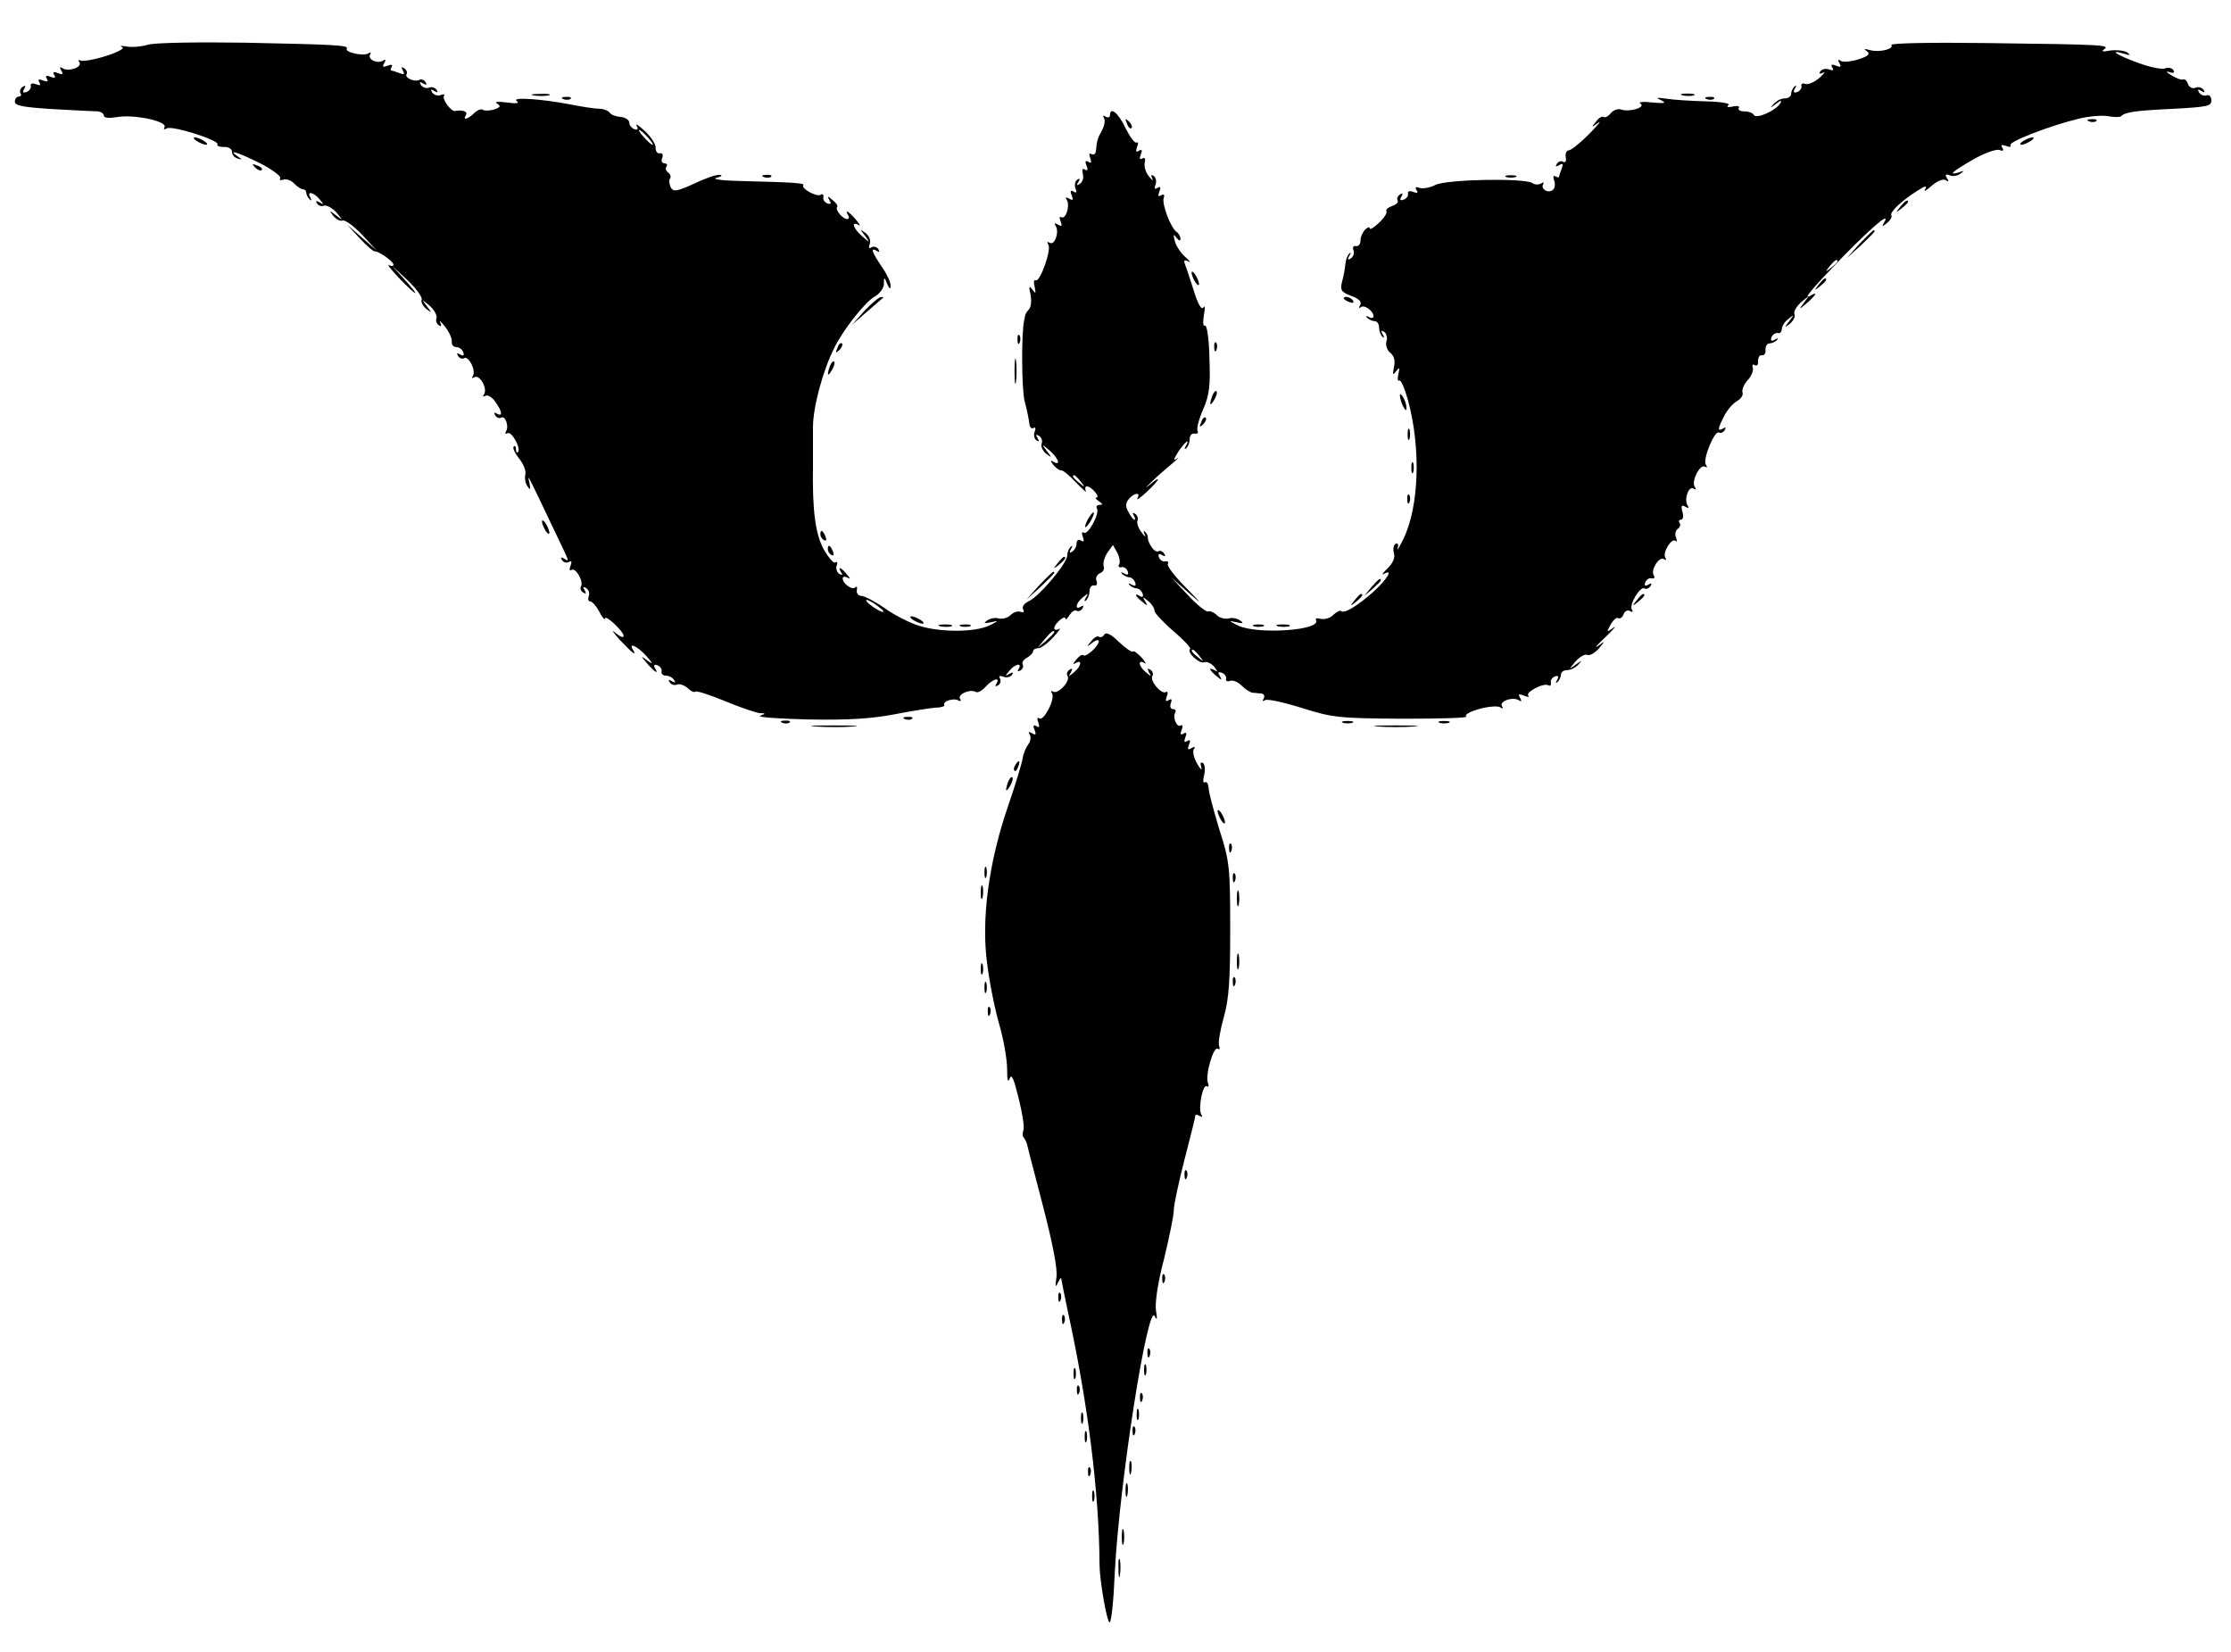 <?xml version="1.0" standalone="no"?>
<!DOCTYPE svg PUBLIC "-//W3C//DTD SVG 20010904//EN"
 "http://www.w3.org/TR/2001/REC-SVG-20010904/DTD/svg10.dtd">
<svg version="1.0" xmlns="http://www.w3.org/2000/svg"
 width="601pt" height="445pt" viewBox="0 0 601 445"
 preserveAspectRatio="xMidYMid meet">
<g transform="translate(0,445) scale(0.1,-0.1)"
fill="#000000" stroke="none">
<path d="M400 4330 c-19 -6 -46 -8 -60 -5 -14 2 -19 2 -11 -2 8 -3 -10 -13
-44 -24 -32 -10 -63 -15 -68 -12 -6 3 -7 1 -3 -5 8 -13 -29 -26 -45 -16 -8 5
-9 3 -4 -6 6 -10 4 -12 -9 -7 -11 5 -15 3 -10 -5 5 -8 2 -9 -10 -5 -11 5 -15
3 -10 -5 5 -8 2 -9 -10 -5 -11 5 -15 3 -10 -5 5 -8 2 -9 -9 -5 -10 4 -16 2
-14 -5 1 -6 -4 -13 -12 -16 -9 -3 -11 0 -6 8 5 9 4 11 -4 6 -6 -4 -9 -12 -6
-17 4 -5 1 -9 -4 -9 -6 0 -11 -6 -11 -14 0 -11 24 -15 103 -20 56 -3 110 -6
120 -6 9 -1 17 -6 17 -12 0 -6 15 -7 38 -3 45 7 135 -12 125 -28 -3 -6 -1 -7
6 -3 14 9 143 -32 137 -43 -3 -4 5 -7 17 -7 12 1 22 -5 22 -13 0 -8 7 -16 15
-18 13 -4 13 -3 0 6 -29 20 1 11 61 -19 33 -17 57 -35 54 -40 -3 -5 0 -7 8 -4
8 3 22 -2 30 -11 9 -9 20 -16 24 -15 4 0 8 -4 8 -9 0 -5 4 -13 9 -18 5 -5 6
-3 2 5 -11 18 9 15 25 -5 12 -14 12 -16 0 -8 -9 5 -12 4 -7 -3 4 -6 12 -9 19
-6 7 2 22 -6 33 -18 19 -23 19 -23 -1 -8 -18 14 -19 14 -7 -2 8 -9 19 -15 25
-12 7 2 30 -15 52 -38 l40 -43 -40 35 -40 35 34 -37 c19 -20 37 -36 40 -35 9
2 51 -27 51 -36 0 -4 -6 -5 -12 -1 -7 4 5 -12 27 -35 49 -51 61 -55 14 -3
l-34 37 43 -40 c23 -22 40 -45 38 -52 -3 -6 3 -17 12 -25 16 -12 16 -11 2 7
-15 20 -15 20 8 1 12 -11 20 -26 18 -33 -3 -7 0 -15 6 -19 7 -5 8 -2 4 7 -4 8
2 3 13 -11 11 -14 19 -32 18 -40 -1 -8 4 -15 12 -15 8 0 16 -6 19 -14 3 -9 0
-11 -8 -6 -9 5 -11 4 -6 -4 4 -6 11 -9 16 -6 12 8 33 -33 24 -47 -4 -7 -3 -8
4 -4 14 8 36 -30 26 -46 -4 -6 -3 -8 4 -4 6 3 18 -4 26 -16 19 -26 21 -42 4
-32 -7 4 -8 3 -4 -5 4 -6 11 -9 16 -6 11 7 22 -24 13 -37 -3 -6 -2 -8 4 -5 11
7 38 -42 28 -51 -3 -3 -5 1 -5 8 0 7 -3 11 -6 7 -4 -3 3 -18 15 -33 12 -15 19
-34 16 -43 -2 -9 0 -23 6 -31 8 -12 9 -9 5 10 -6 26 -6 25 63 -120 47 -98 46
-94 31 -85 -9 5 -11 4 -6 -4 4 -6 12 -8 18 -5 8 5 9 1 5 -10 -4 -10 -3 -15 3
-11 11 7 33 -32 25 -45 -3 -5 0 -12 6 -16 8 -5 9 -3 4 6 -6 9 -4 11 4 6 7 -5
10 -14 7 -22 -3 -8 -1 -14 4 -14 5 0 16 -12 24 -27 8 -16 15 -24 16 -19 0 12
50 -35 50 -47 0 -6 -10 -2 -23 9 -12 10 -6 2 12 -19 34 -36 48 -47 36 -27 -13
21 13 9 36 -17 18 -20 19 -24 4 -13 -20 15 -20 14 -1 -8 20 -23 32 -30 20 -11
-4 7 -1 10 7 7 8 -3 13 -11 11 -17 -1 -6 4 -11 12 -11 8 0 18 -5 22 -12 5 -7
3 -8 -6 -3 -8 5 -11 4 -6 -3 4 -6 13 -9 20 -6 7 3 20 -2 29 -10 8 -8 17 -12
20 -9 3 3 40 -9 81 -26 41 -17 83 -31 93 -32 16 0 16 -1 1 -7 -9 -4 49 -8 130
-10 107 -2 170 2 232 14 47 9 97 17 112 18 14 0 24 4 22 7 -6 10 26 20 38 12
6 -3 8 -1 4 5 -7 12 28 27 43 18 4 -3 16 3 26 14 19 21 41 28 29 8 -4 -7 -3
-8 5 -4 6 4 8 12 5 18 -5 7 -1 9 9 5 9 -3 19 -1 23 5 5 7 2 8 -7 3 -12 -8 -12
-6 0 8 15 19 36 23 25 5 -4 -7 -3 -8 5 -4 6 4 9 11 6 16 -3 5 2 13 11 18 9 5
17 13 17 18 1 5 7 8 14 8 6 -1 24 12 40 29 15 16 22 27 16 23 -7 -4 -13 -3
-13 2 0 12 30 37 30 26 0 -5 5 -1 11 9 6 9 14 15 19 12 5 -3 12 0 16 6 4 8 3
9 -4 5 -18 -11 -14 10 5 25 15 12 16 12 8 -1 -5 -9 -4 -12 1 -7 5 5 9 16 9 25
0 9 5 16 12 15 7 -2 10 4 7 12 -4 8 1 17 9 21 9 3 13 12 10 19 -2 8 2 24 10
36 l15 21 12 -21 c6 -12 8 -26 5 -31 -4 -6 -1 -9 6 -8 6 2 14 -3 17 -11 3 -9
0 -11 -9 -6 -8 5 -11 4 -6 -1 5 -5 14 -9 19 -9 6 0 13 -6 16 -14 3 -9 0 -11
-9 -6 -8 5 -11 4 -6 -1 5 -5 14 -9 19 -9 6 0 13 -6 16 -14 3 -8 0 -11 -7 -7
-17 11 -13 0 6 -15 15 -12 16 -12 8 1 -8 13 -7 13 8 1 9 -7 17 -19 17 -26 0
-6 23 -31 51 -55 27 -23 48 -45 45 -48 -10 -9 25 -41 38 -36 7 3 19 -3 27 -12
9 -12 10 -15 2 -10 -19 11 -16 1 4 -15 14 -12 16 -12 9 0 -6 9 -5 12 5 9 8 -3
13 -10 12 -16 -2 -6 3 -9 11 -6 7 3 21 -3 31 -13 10 -10 23 -18 29 -19 6 0 17
-2 24 -2 7 -1 10 -7 6 -14 -4 -7 -3 -8 4 -4 6 4 51 -6 99 -21 82 -26 101 -28
271 -29 101 0 178 2 172 6 -6 4 9 13 34 20 24 7 50 9 57 5 7 -5 10 -4 5 3 -8
13 29 26 45 16 8 -5 9 -3 4 6 -6 10 -4 12 11 6 10 -4 15 -4 11 0 -9 9 42 36
54 28 5 -3 8 0 7 7 -2 6 3 14 11 17 9 3 11 0 6 -9 -5 -8 -4 -11 1 -6 5 5 9 14
9 20 0 7 8 12 17 12 10 0 23 7 30 15 11 12 10 12 -7 0 -20 -15 -20 -15 -1 8
11 12 25 21 32 18 7 -3 20 5 31 17 18 22 18 22 -2 7 -12 -8 -3 2 20 24 22 21
31 32 21 25 -18 -13 -19 -13 -7 9 7 12 16 20 20 17 5 -3 12 2 15 11 3 8 11 12
17 8 8 -4 9 -3 5 4 -8 14 23 64 34 57 5 -3 12 0 16 6 5 8 3 9 -6 4 -8 -5 -11
-3 -8 6 3 8 11 13 17 11 7 -1 10 2 6 8 -9 14 14 52 27 44 7 -4 8 -3 4 4 -8 14
18 55 28 45 4 -4 4 0 1 9 -4 9 -1 19 4 23 6 3 9 11 6 16 -4 5 -2 9 3 9 6 0 8
10 4 22 -4 16 -2 19 8 13 9 -5 11 -4 6 4 -10 16 3 53 16 45 7 -5 8 -2 3 5 -9
16 15 62 28 54 6 -4 7 -1 2 6 -8 15 24 93 36 86 4 -3 11 0 15 6 4 8 3 9 -4 5
-16 -10 -15 -1 3 34 8 16 24 34 35 40 10 6 17 16 14 23 -2 7 4 22 14 33 10 10
16 26 14 33 -3 8 0 11 6 7 5 -3 9 2 8 12 0 9 4 16 10 15 7 -1 11 5 10 15 0 9
4 17 11 17 6 0 15 4 20 9 5 5 2 6 -6 1 -9 -5 -12 -3 -9 6 3 8 11 13 17 12 6
-2 11 3 11 11 0 7 8 20 18 27 16 13 16 13 2 -6 -14 -18 -14 -19 2 -7 9 8 15
19 12 26 -3 7 6 21 18 32 23 19 23 19 8 -1 -15 -20 -14 -20 8 -1 23 20 30 32
12 21 -28 -17 -1 15 87 106 88 89 128 121 107 87 -5 -9 -3 -9 9 1 9 7 15 17
12 21 -5 8 27 39 70 66 22 14 27 15 21 4 -5 -8 2 -4 17 9 15 13 31 20 38 16 8
-6 10 -4 4 5 -6 9 -4 12 7 8 8 -4 21 -2 29 4 11 8 10 9 -3 4 -32 -10 -19 2 37
34 31 18 63 29 71 26 10 -4 13 -2 8 6 -5 8 -2 9 10 5 9 -4 15 -3 12 2 -6 9
107 53 187 72 26 6 60 9 76 6 16 -3 32 -3 35 0 11 11 36 15 143 20 89 5 101 7
100 23 0 10 -6 16 -13 13 -7 -2 -15 1 -20 8 -5 8 -3 10 6 4 8 -5 11 -4 6 3 -4
6 -13 9 -21 6 -8 -4 -18 1 -21 10 -3 9 -9 14 -13 12 -3 -2 -17 2 -31 11 -14 8
-17 12 -7 9 11 -4 16 -2 12 5 -4 6 -14 8 -22 5 -8 -4 -42 3 -74 15 -58 21 -81
37 -36 24 16 -5 18 -4 7 4 -8 5 -28 7 -45 5 -19 -4 -26 -3 -17 3 17 12 2 13
-315 17 -145 2 -260 0 -258 -5 8 -11 -32 -21 -57 -14 -16 4 -19 4 -9 -3 10 -7
5 -13 -23 -22 -19 -6 -41 -8 -47 -4 -8 5 -9 3 -4 -6 6 -10 4 -12 -9 -7 -11 5
-15 3 -10 -5 5 -8 2 -9 -9 -5 -9 3 -19 1 -23 -5 -5 -7 -2 -8 7 -4 8 4 3 -2
-10 -14 -13 -11 -30 -19 -38 -16 -7 3 -12 0 -10 -6 1 -6 -4 -13 -12 -16 -9 -3
-11 0 -6 9 5 8 4 11 -1 6 -5 -5 -9 -14 -9 -20 0 -7 -8 -12 -17 -12 -10 0 -23
-7 -30 -15 -11 -12 -10 -12 6 0 13 10 17 11 12 2 -12 -20 -64 -43 -71 -32 -3
6 -15 10 -26 10 -11 0 -18 4 -15 9 4 5 -4 7 -16 4 -14 -3 -18 -1 -12 4 7 4
-18 9 -60 10 -39 1 -87 4 -106 7 -28 4 -31 3 -15 -4 15 -8 10 -9 -24 -6 -25 3
-39 1 -32 -3 16 -10 -30 -24 -52 -16 -7 3 -20 -1 -27 -9 -7 -9 -16 -14 -20
-11 -4 3 -14 -3 -21 -13 -13 -16 -12 -16 6 -3 11 8 0 -5 -24 -30 -24 -24 -49
-44 -55 -44 -6 0 -10 -9 -8 -19 2 -10 -1 -15 -7 -12 -5 4 -13 1 -17 -5 -5 -8
-3 -9 6 -4 10 6 12 4 7 -9 -4 -10 -7 -20 -7 -22 0 -3 -4 -2 -10 1 -5 3 -7 0
-4 -9 8 -21 -3 -36 -21 -30 -8 4 -12 11 -8 17 3 6 1 7 -5 3 -7 -4 -18 -4 -24
1 -23 14 -230 10 -261 -5 -15 -8 -35 -11 -43 -8 -10 4 -13 2 -8 -6 5 -8 2 -9
-9 -5 -10 4 -16 2 -14 -5 1 -6 -4 -13 -12 -16 -9 -3 -11 0 -6 8 5 9 4 11 -4 6
-6 -4 -9 -11 -6 -16 3 -5 -4 -11 -15 -15 -11 -4 -18 -10 -15 -14 2 -5 -7 -19
-20 -31 -14 -13 -25 -20 -25 -15 0 5 -6 3 -12 -3 -7 -7 -13 -20 -13 -30 0 -9
-5 -16 -12 -15 -7 2 -10 -3 -7 -11 3 -8 0 -17 -7 -22 -8 -5 -10 -3 -4 7 5 8 4
11 0 6 -5 -4 -10 -17 -11 -30 -1 -12 -5 -33 -9 -47 -5 -21 -2 -27 25 -37 22
-8 29 -16 24 -25 -4 -7 -4 -10 1 -6 9 9 35 -9 35 -24 0 -5 -6 -6 -12 -2 -8 4
-10 3 -5 -2 5 -5 14 -9 20 -9 7 0 12 -8 12 -17 0 -9 4 -20 9 -25 5 -5 6 -2 1
6 -6 10 -4 12 4 7 6 -4 9 -16 6 -25 -3 -10 1 -24 10 -31 11 -9 14 -22 10 -39
-4 -21 -3 -23 6 -11 9 12 10 11 6 -8 -3 -12 -2 -20 3 -17 4 2 14 -21 23 -53
35 -130 30 -285 -12 -373 -12 -24 -19 -36 -16 -26 3 11 1 15 -6 12 -5 -4 -7
-15 -4 -25 4 -12 -3 -27 -17 -41 -13 -12 -17 -19 -10 -15 26 15 10 -13 -27
-47 -44 -39 -80 -61 -88 -53 -3 3 -12 -2 -21 -10 -8 -9 -23 -13 -34 -11 -10 3
-16 1 -13 -3 17 -28 -157 -40 -210 -15 -26 13 -26 14 -5 9 19 -4 22 -3 10 5
-8 6 -22 8 -31 5 -9 -2 -23 1 -31 9 -7 7 -18 12 -23 10 -6 -2 -31 18 -55 44
l-45 48 45 -40 c41 -36 40 -34 -7 14 -29 29 -50 57 -47 62 3 5 0 8 -7 7 -6 -2
-14 3 -17 11 -3 9 0 11 8 6 9 -5 11 -4 6 4 -4 6 -11 9 -16 6 -9 -5 -28 21 -28
38 0 5 -4 12 -8 15 -4 4 -4 0 0 -8 4 -8 0 -6 -8 5 -9 11 -14 25 -12 32 3 7 0
15 -6 19 -7 4 -8 3 -4 -4 4 -7 5 -12 2 -12 -3 0 -10 9 -16 21 -9 15 -8 24 1
35 14 17 33 19 23 2 -4 -7 7 0 24 16 37 34 43 49 9 20 -14 -11 -12 -9 3 6 14
14 39 36 56 50 17 14 23 21 15 15 -11 -7 -10 -3 3 18 18 27 34 39 20 15 -4 -8
-3 -9 2 -5 5 5 9 16 9 25 0 9 6 16 13 14 8 -1 11 2 8 7 -3 5 3 31 15 58 17 39
20 64 17 140 -1 52 -7 89 -12 86 -5 -4 -6 8 -3 28 4 19 3 28 -1 21 -5 -8 -15
8 -26 45 -10 32 -21 64 -24 72 -4 10 -1 12 9 7 8 -4 4 1 -7 11 -12 10 -25 29
-29 43 -5 19 -4 21 4 10 7 -9 11 -10 11 -3 0 6 -5 15 -10 18 -16 10 -41 77
-35 92 3 9 0 11 -7 7 -8 -5 -9 -2 -5 10 5 11 3 15 -5 10 -8 -5 -9 -2 -5 9 3 9
1 19 -5 23 -7 5 -8 2 -4 -7 4 -8 0 -5 -9 6 -9 11 -14 28 -11 38 2 10 0 14 -7
10 -7 -4 -8 0 -4 11 5 11 3 15 -5 10 -8 -5 -9 -2 -5 10 4 9 3 15 -1 12 -5 -3
-18 15 -30 39 -20 42 -42 59 -42 34 0 -5 -5 -7 -12 -3 -7 4 -8 3 -4 -4 4 -6 1
-22 -6 -34 -12 -22 -13 -27 -16 -56 -1 -7 -6 -10 -12 -7 -6 4 -7 -1 -3 -11 4
-12 3 -15 -5 -10 -8 5 -10 1 -5 -10 4 -11 3 -15 -4 -11 -7 5 -9 0 -6 -12 3
-10 -1 -22 -8 -26 -8 -6 -10 -4 -4 5 5 8 4 11 -3 6 -6 -4 -8 -14 -5 -23 4 -11
3 -14 -5 -9 -8 5 -10 1 -5 -10 5 -13 3 -15 -7 -9 -9 5 -11 4 -6 -4 9 -15 -3
-53 -15 -46 -5 3 -6 -2 -2 -11 5 -13 3 -15 -7 -9 -9 5 -11 4 -6 -4 10 -16 -3
-53 -16 -45 -7 4 -8 2 -4 -5 9 -14 -23 -103 -34 -96 -5 3 -6 -5 -3 -17 4 -19
3 -20 -6 -8 -9 12 -10 9 -5 -13 3 -15 2 -33 -4 -40 -6 -6 -11 -15 -11 -19 -1
-5 -1 -9 -2 -10 -8 -37 -7 -184 1 -218 7 -25 12 -53 13 -62 1 -9 6 -14 11 -11
5 4 7 -1 3 -10 -3 -9 -1 -19 5 -23 7 -5 8 -2 3 6 -6 9 -4 11 4 6 7 -5 10 -14
7 -21 -3 -8 3 -19 12 -27 16 -12 16 -11 2 7 -15 20 -14 20 8 1 23 -20 31 -42
10 -30 -9 6 -9 3 0 -9 8 -9 17 -15 21 -14 4 1 22 -14 40 -33 18 -19 30 -29 26
-22 -3 6 -2 12 3 12 12 0 37 -30 26 -30 -5 0 -2 -5 6 -10 11 -7 11 -10 2 -10
-7 0 -10 -4 -7 -10 8 -13 -24 -72 -35 -65 -6 4 -7 -1 -3 -11 4 -12 3 -15 -5
-10 -7 4 -12 1 -12 -8 0 -8 -5 -18 -12 -22 -7 -5 -8 -2 -3 7 5 8 4 11 -1 6 -5
-5 -9 -15 -9 -23 0 -21 -75 -110 -103 -123 -13 -6 -20 -16 -16 -22 4 -7 1 -10
-7 -7 -8 3 -20 -2 -27 -9 -8 -8 -22 -11 -31 -9 -9 3 -23 1 -31 -5 -12 -8 -9
-9 10 -5 21 5 21 4 -5 -9 -39 -18 -129 -19 -188 -1 -26 8 -68 29 -94 48 -26
18 -55 33 -63 33 -8 0 -13 7 -12 15 2 8 0 12 -4 8 -8 -9 -34 10 -34 24 0 5 6
6 13 2 8 -5 8 -2 -2 9 -15 19 -26 23 -15 5 5 -7 3 -8 -5 -4 -7 5 -10 15 -7 23
3 8 1 11 -4 8 -5 -3 -19 14 -32 37 -22 42 -30 105 -28 223 0 28 0 75 0 105 0
53 27 154 58 214 24 49 83 123 108 137 13 7 24 22 25 33 0 21 1 21 9 1 6 -14
9 -15 9 -5 1 9 -10 32 -24 52 -27 40 -31 53 -13 42 7 -4 8 -3 4 5 -4 6 -12 8
-18 5 -7 -5 -9 -1 -5 9 3 9 -1 21 -11 29 -16 12 -16 11 -2 -7 15 -20 14 -20
-8 -1 -23 20 -31 42 -9 30 6 -4 3 2 -7 14 -20 23 -32 30 -21 12 3 -5 2 -10 -3
-10 -12 0 -33 25 -27 32 3 3 -2 11 -12 19 -14 12 -15 12 -9 0 6 -9 5 -12 -5
-9 -8 3 -13 11 -11 17 1 7 -2 10 -8 6 -10 -6 -54 18 -46 26 6 6 -33 8 -154 11
-61 1 -95 5 -80 9 14 4 18 7 8 8 -9 1 -40 -10 -69 -24 -46 -21 -55 -22 -62
-10 -4 9 -6 19 -2 24 3 5 1 12 -5 16 -6 4 -8 11 -5 16 4 5 1 9 -5 9 -7 0 -10
7 -6 15 3 8 0 14 -7 12 -7 -1 -11 6 -11 15 1 9 -12 29 -29 45 -16 15 -27 22
-22 14 5 -9 3 -12 -6 -9 -8 3 -14 11 -14 18 0 7 -11 14 -23 15 -13 1 -27 6
-30 12 -4 5 -16 10 -27 10 -11 0 -45 5 -75 11 -82 16 -164 21 -148 10 8 -6 0
-8 -27 -4 -24 3 -35 2 -26 -3 11 -7 9 -10 -8 -16 -11 -3 -25 -4 -30 -1 -5 4
-16 -1 -24 -9 -18 -17 -31 -20 -22 -5 6 9 -8 15 -29 11 -11 -2 -36 32 -30 41
3 4 -1 5 -9 2 -8 -3 -18 0 -23 7 -5 8 -3 10 6 4 8 -5 11 -4 6 3 -4 6 -13 9
-20 6 -8 -3 -17 0 -22 7 -5 8 -3 10 6 4 9 -5 11 -4 6 4 -4 6 -11 9 -16 6 -12
-7 -41 5 -35 15 3 5 0 12 -6 16 -8 5 -9 3 -4 -6 6 -10 4 -12 -9 -7 -10 4 -20
7 -22 7 -3 0 -2 4 1 10 4 6 -1 7 -11 3 -13 -5 -15 -3 -9 7 5 8 4 11 -3 7 -15
-10 -43 3 -35 16 3 6 1 7 -5 3 -13 -8 -64 3 -58 13 6 9 -26 11 -274 16 -124 2
-241 0 -260 -5z m1345 -250 c10 -11 16 -20 13 -20 -3 0 -13 9 -23 20 -10 11
-16 20 -13 20 3 0 13 -9 23 -20z m3205 -334 c0 -2 -8 -10 -17 -17 -16 -13 -17
-12 -4 4 13 16 21 21 21 13z m-2039 -593 c13 -16 12 -17 -3 -4 -17 13 -22 21
-14 21 2 0 10 -8 17 -17z m-531 -350 c0 -7 -39 17 -46 28 -3 6 5 3 20 -6 14
-10 26 -19 26 -22z m460 -56 c0 -2 -10 -12 -22 -23 l-23 -19 19 23 c18 21 26
27 26 19z m391 -64 c13 -16 12 -17 -3 -4 -17 13 -22 21 -14 21 2 0 10 -8 17
-17z"/>
<path d="M1438 4193 c12 -2 30 -2 40 0 9 3 -1 5 -23 4 -22 0 -30 -2 -17 -4z"/>
<path d="M4533 4193 c9 -2 23 -2 30 0 6 3 -1 5 -18 5 -16 0 -22 -2 -12 -5z"/>
<path d="M1518 4183 c7 -3 16 -2 19 1 4 3 -2 6 -13 5 -11 0 -14 -3 -6 -6z"/>
<path d="M4598 4183 c7 -3 16 -2 19 1 4 3 -2 6 -13 5 -11 0 -14 -3 -6 -6z"/>
<path d="M3036 4117 c3 -10 9 -15 12 -12 3 3 0 11 -7 18 -10 9 -11 8 -5 -6z"/>
<path d="M5628 4123 c7 -3 16 -2 19 1 4 3 -2 6 -13 5 -11 0 -14 -3 -6 -6z"/>
<path d="M530 4070 c8 -5 20 -10 25 -10 6 0 3 5 -5 10 -8 5 -19 10 -25 10 -5
0 -3 -5 5 -10z"/>
<path d="M5450 4070 c-8 -5 -10 -10 -5 -10 6 0 17 5 25 10 8 5 11 10 5 10 -5
0 -17 -5 -25 -10z"/>
<path d="M687 3999 c7 -7 15 -10 18 -7 3 3 -2 9 -12 12 -14 6 -15 5 -6 -5z"/>
<path d="M2058 3973 c7 -3 16 -2 19 1 4 3 -2 6 -13 5 -11 0 -14 -3 -6 -6z"/>
<path d="M4058 3973 c6 -2 18 -2 25 0 6 3 1 5 -13 5 -14 0 -19 -2 -12 -5z"/>
<path d="M5119 3893 c-13 -16 -12 -17 4 -4 9 7 17 15 17 17 0 8 -8 3 -21 -13z"/>
<path d="M5009 3793 l-34 -38 38 34 c20 19 37 36 37 38 0 8 -8 0 -41 -34z"/>
<path d="M3210 3715 c0 -5 5 -17 10 -25 5 -8 10 -10 10 -5 0 6 -5 17 -10 25
-5 8 -10 11 -10 5z"/>
<path d="M4899 3683 c-13 -16 -12 -17 4 -4 16 13 21 21 13 21 -2 0 -10 -8 -17
-17z"/>
<path d="M2329 3613 l-34 -38 40 35 c22 19 42 36 44 38 2 1 0 2 -5 2 -6 0 -26
-17 -45 -37z"/>
<path d="M3620 3646 c0 -2 7 -7 16 -10 8 -3 12 -2 9 4 -6 10 -25 14 -25 6z"/>
<path d="M2741 3534 c0 -11 3 -14 6 -6 3 7 2 16 -1 19 -3 4 -6 -2 -5 -13z"/>
<path d="M2256 3513 c-6 -14 -5 -15 5 -6 7 7 10 15 7 18 -3 3 -9 -2 -12 -12z"/>
<path d="M3271 3514 c0 -11 3 -14 6 -6 3 7 2 16 -1 19 -3 4 -6 -2 -5 -13z"/>
<path d="M2733 3450 c0 -30 2 -43 4 -27 2 15 2 39 0 55 -2 15 -4 2 -4 -28z"/>
<path d="M2236 3465 c-9 -26 -7 -32 5 -12 6 10 9 21 6 23 -2 3 -7 -2 -11 -11z"/>
<path d="M3266 3385 c-9 -26 -7 -32 5 -12 6 10 9 21 6 23 -2 3 -7 -2 -11 -11z"/>
<path d="M3771 3385 c1 -19 18 -51 18 -35 0 8 -4 22 -9 30 -5 8 -9 11 -9 5z"/>
<path d="M3236 3313 c-6 -14 -5 -15 5 -6 7 7 10 15 7 18 -3 3 -9 -2 -12 -12z"/>
<path d="M3792 3280 c0 -14 2 -19 5 -12 2 6 2 18 0 25 -3 6 -5 1 -5 -13z"/>
<path d="M3802 3190 c0 -14 2 -19 5 -12 2 6 2 18 0 25 -3 6 -5 1 -5 -13z"/>
<path d="M3791 3104 c0 -11 3 -14 6 -6 3 7 2 16 -1 19 -3 4 -6 -2 -5 -13z"/>
<path d="M2930 3050 c-6 -11 -8 -20 -6 -20 3 0 10 9 16 20 6 11 8 20 6 20 -3
0 -10 -9 -16 -20z"/>
<path d="M1460 3045 c0 -5 5 -17 10 -25 5 -8 10 -10 10 -5 0 6 -5 17 -10 25
-5 8 -10 11 -10 5z"/>
<path d="M2210 3011 c0 -6 4 -13 10 -16 6 -3 7 1 4 9 -7 18 -14 21 -14 7z"/>
<path d="M2230 2971 c0 -6 4 -13 10 -16 6 -3 7 1 4 9 -7 18 -14 21 -14 7z"/>
<path d="M2849 2933 c-13 -16 -12 -17 4 -4 16 13 21 21 13 21 -2 0 -10 -8 -17
-17z"/>
<path d="M2799 2873 l-34 -38 38 34 c20 19 37 36 37 38 0 8 -8 0 -41 -34z"/>
<path d="M3694 2868 l-19 -23 23 19 c12 11 22 21 22 23 0 8 -8 2 -26 -19z"/>
<path d="M3649 2833 c-13 -16 -12 -17 4 -4 16 13 21 21 13 21 -2 0 -10 -8 -17
-17z"/>
<path d="M4409 2833 c-13 -16 -12 -17 4 -4 16 13 21 21 13 21 -2 0 -10 -8 -17
-17z"/>
<path d="M2460 2780 c8 -5 20 -10 25 -10 6 0 3 5 -5 10 -8 5 -19 10 -25 10 -5
0 -3 -5 5 -10z"/>
<path d="M2533 2763 c9 -2 23 -2 30 0 6 3 -1 5 -18 5 -16 0 -22 -2 -12 -5z"/>
<path d="M2588 2763 c6 -2 18 -2 25 0 6 3 1 5 -13 5 -14 0 -19 -2 -12 -5z"/>
<path d="M3378 2763 c6 -2 18 -2 25 0 6 3 1 5 -13 5 -14 0 -19 -2 -12 -5z"/>
<path d="M3443 2763 c9 -2 23 -2 30 0 6 3 -1 5 -18 5 -16 0 -22 -2 -12 -5z"/>
<path d="M2975 2741 c-3 -6 -10 -9 -15 -6 -4 3 -14 -3 -21 -13 -13 -15 -12
-16 4 -3 9 7 17 9 17 4 0 -13 -35 -45 -42 -38 -3 3 -11 -2 -19 -12 -9 -11 -10
-14 -1 -9 18 11 15 -9 -5 -25 -14 -12 -16 -12 -8 0 5 10 4 12 -4 7 -6 -4 -9
-12 -5 -17 8 -14 -26 -50 -39 -42 -6 3 -7 1 -3 -5 9 -15 -22 -75 -34 -67 -6 4
-7 -1 -3 -11 4 -12 3 -15 -5 -10 -8 5 -10 1 -5 -10 5 -13 3 -15 -7 -9 -9 5
-11 4 -6 -4 4 -6 2 -18 -4 -26 -6 -8 -13 -24 -15 -37 -2 -13 -19 -70 -39 -128
-52 -150 -73 -305 -57 -424 6 -50 21 -125 33 -166 12 -41 21 -95 21 -120 0
-29 2 -38 7 -25 5 14 11 0 24 -53 10 -40 16 -78 13 -86 -3 -8 -3 -17 1 -20 3
-4 7 -12 9 -19 1 -7 21 -82 43 -167 26 -101 39 -167 36 -190 -4 -26 -3 -30 4
-15 5 11 9 15 9 10 1 -6 8 -42 16 -80 56 -254 86 -496 87 -690 0 -41 20 -155
27 -155 5 0 11 60 14 133 12 240 90 737 108 691 6 -12 7 -7 3 16 -3 21 5 76
22 140 14 58 26 116 26 130 0 14 13 75 29 137 16 61 29 114 29 118 0 3 5 3 12
-1 7 -4 8 -3 4 4 -9 16 4 83 15 76 5 -3 6 1 3 9 -8 21 15 99 26 92 6 -3 7 0 4
8 -3 8 3 43 13 78 14 51 17 100 17 239 0 164 -2 181 -29 265 -15 50 -29 100
-29 112 -1 11 -5 19 -10 16 -5 -4 -6 5 -2 20 3 14 2 29 -4 32 -6 3 -7 -1 -4
-12 3 -10 -2 -6 -11 10 -9 15 -13 33 -9 39 5 7 3 8 -6 3 -10 -6 -12 -4 -7 9 5
11 3 15 -5 10 -8 -5 -9 -2 -5 10 5 11 3 15 -5 10 -8 -5 -9 -2 -5 10 4 9 3 15
-2 12 -11 -7 -23 22 -15 35 3 5 0 9 -6 9 -7 0 -9 7 -6 16 4 10 2 13 -6 8 -8
-5 -9 -2 -5 10 4 9 3 15 -2 12 -12 -8 -44 30 -37 43 4 5 1 13 -5 17 -8 5 -9 3
-4 -7 8 -12 6 -12 -8 0 -20 16 -23 36 -4 25 6 -4 3 2 -7 14 -11 12 -22 20 -24
17 -3 -3 -20 9 -38 26 -20 20 -34 27 -39 20z"/>
<path d="M2438 2513 c7 -3 16 -2 19 1 4 3 -2 6 -13 5 -11 0 -14 -3 -6 -6z"/>
<path d="M2108 2503 c7 -3 16 -2 19 1 4 3 -2 6 -13 5 -11 0 -14 -3 -6 -6z"/>
<path d="M3618 2503 c6 -2 18 -2 25 0 6 3 1 5 -13 5 -14 0 -19 -2 -12 -5z"/>
<path d="M3878 2503 c6 -2 18 -2 25 0 6 3 1 5 -13 5 -14 0 -19 -2 -12 -5z"/>
<path d="M2198 2493 c29 -2 74 -2 100 0 26 2 2 3 -53 3 -55 0 -76 -1 -47 -3z"/>
<path d="M3713 2493 c26 -2 68 -2 95 0 26 2 4 3 -48 3 -52 0 -74 -1 -47 -3z"/>
<path d="M2735 2389 c-4 -6 -5 -12 -2 -15 2 -3 7 2 10 11 7 17 1 20 -8 4z"/>
<path d="M2716 2345 c-9 -26 -7 -32 5 -12 6 10 9 21 6 23 -2 3 -7 -2 -11 -11z"/>
<path d="M3280 2265 c0 -5 5 -17 10 -25 5 -8 10 -10 10 -5 0 6 -5 17 -10 25
-5 8 -10 11 -10 5z"/>
<path d="M3311 2164 c0 -11 3 -14 6 -6 3 7 2 16 -1 19 -3 4 -6 -2 -5 -13z"/>
<path d="M2652 2100 c0 -14 2 -19 5 -12 2 6 2 18 0 25 -3 6 -5 1 -5 -13z"/>
<path d="M3321 2084 c0 -11 3 -14 6 -6 3 7 2 16 -1 19 -3 4 -6 -2 -5 -13z"/>
<path d="M2642 2045 c0 -16 2 -22 5 -12 2 9 2 23 0 30 -3 6 -5 -1 -5 -18z"/>
<path d="M3332 2030 c0 -19 2 -27 5 -17 2 9 2 25 0 35 -3 9 -5 1 -5 -18z"/>
<path d="M3332 1860 c0 -19 2 -27 5 -17 2 9 2 25 0 35 -3 9 -5 1 -5 -18z"/>
<path d="M2642 1840 c0 -14 2 -19 5 -12 2 6 2 18 0 25 -3 6 -5 1 -5 -13z"/>
<path d="M3321 1804 c0 -11 3 -14 6 -6 3 7 2 16 -1 19 -3 4 -6 -2 -5 -13z"/>
<path d="M2652 1790 c0 -14 2 -19 5 -12 2 6 2 18 0 25 -3 6 -5 1 -5 -13z"/>
<path d="M2661 1724 c0 -11 3 -14 6 -6 3 7 2 16 -1 19 -3 4 -6 -2 -5 -13z"/>
<path d="M3191 1284 c0 -11 3 -14 6 -6 3 7 2 16 -1 19 -3 4 -6 -2 -5 -13z"/>
<path d="M3131 1004 c0 -11 3 -14 6 -6 3 7 2 16 -1 19 -3 4 -6 -2 -5 -13z"/>
<path d="M2851 954 c0 -11 3 -14 6 -6 3 7 2 16 -1 19 -3 4 -6 -2 -5 -13z"/>
<path d="M2861 894 c0 -11 3 -14 6 -6 3 7 2 16 -1 19 -3 4 -6 -2 -5 -13z"/>
<path d="M3091 804 c0 -11 3 -14 6 -6 3 7 2 16 -1 19 -3 4 -6 -2 -5 -13z"/>
<path d="M3082 760 c0 -14 2 -19 5 -12 2 6 2 18 0 25 -3 6 -5 1 -5 -13z"/>
<path d="M2892 750 c0 -14 2 -19 5 -12 2 6 2 18 0 25 -3 6 -5 1 -5 -13z"/>
<path d="M2901 704 c0 -11 3 -14 6 -6 3 7 2 16 -1 19 -3 4 -6 -2 -5 -13z"/>
<path d="M3071 684 c0 -11 3 -14 6 -6 3 7 2 16 -1 19 -3 4 -6 -2 -5 -13z"/>
<path d="M3062 640 c0 -14 2 -19 5 -12 2 6 2 18 0 25 -3 6 -5 1 -5 -13z"/>
<path d="M2912 630 c0 -14 2 -19 5 -12 2 6 2 18 0 25 -3 6 -5 1 -5 -13z"/>
<path d="M3051 594 c0 -11 3 -14 6 -6 3 7 2 16 -1 19 -3 4 -6 -2 -5 -13z"/>
<path d="M2922 580 c0 -14 2 -19 5 -12 2 6 2 18 0 25 -3 6 -5 1 -5 -13z"/>
<path d="M3042 495 c0 -16 2 -22 5 -12 2 9 2 23 0 30 -3 6 -5 -1 -5 -18z"/>
<path d="M2931 484 c0 -11 3 -14 6 -6 3 7 2 16 -1 19 -3 4 -6 -2 -5 -13z"/>
<path d="M3032 435 c0 -16 2 -22 5 -12 2 9 2 23 0 30 -3 6 -5 -1 -5 -18z"/>
<path d="M2942 420 c0 -14 2 -19 5 -12 2 6 2 18 0 25 -3 6 -5 1 -5 -13z"/>
<path d="M3022 310 c0 -19 2 -27 5 -17 2 9 2 25 0 35 -3 9 -5 1 -5 -18z"/>
<path d="M3013 225 c0 -22 2 -30 4 -17 2 12 2 30 0 40 -3 9 -5 -1 -4 -23z"/>
</g>
</svg>
